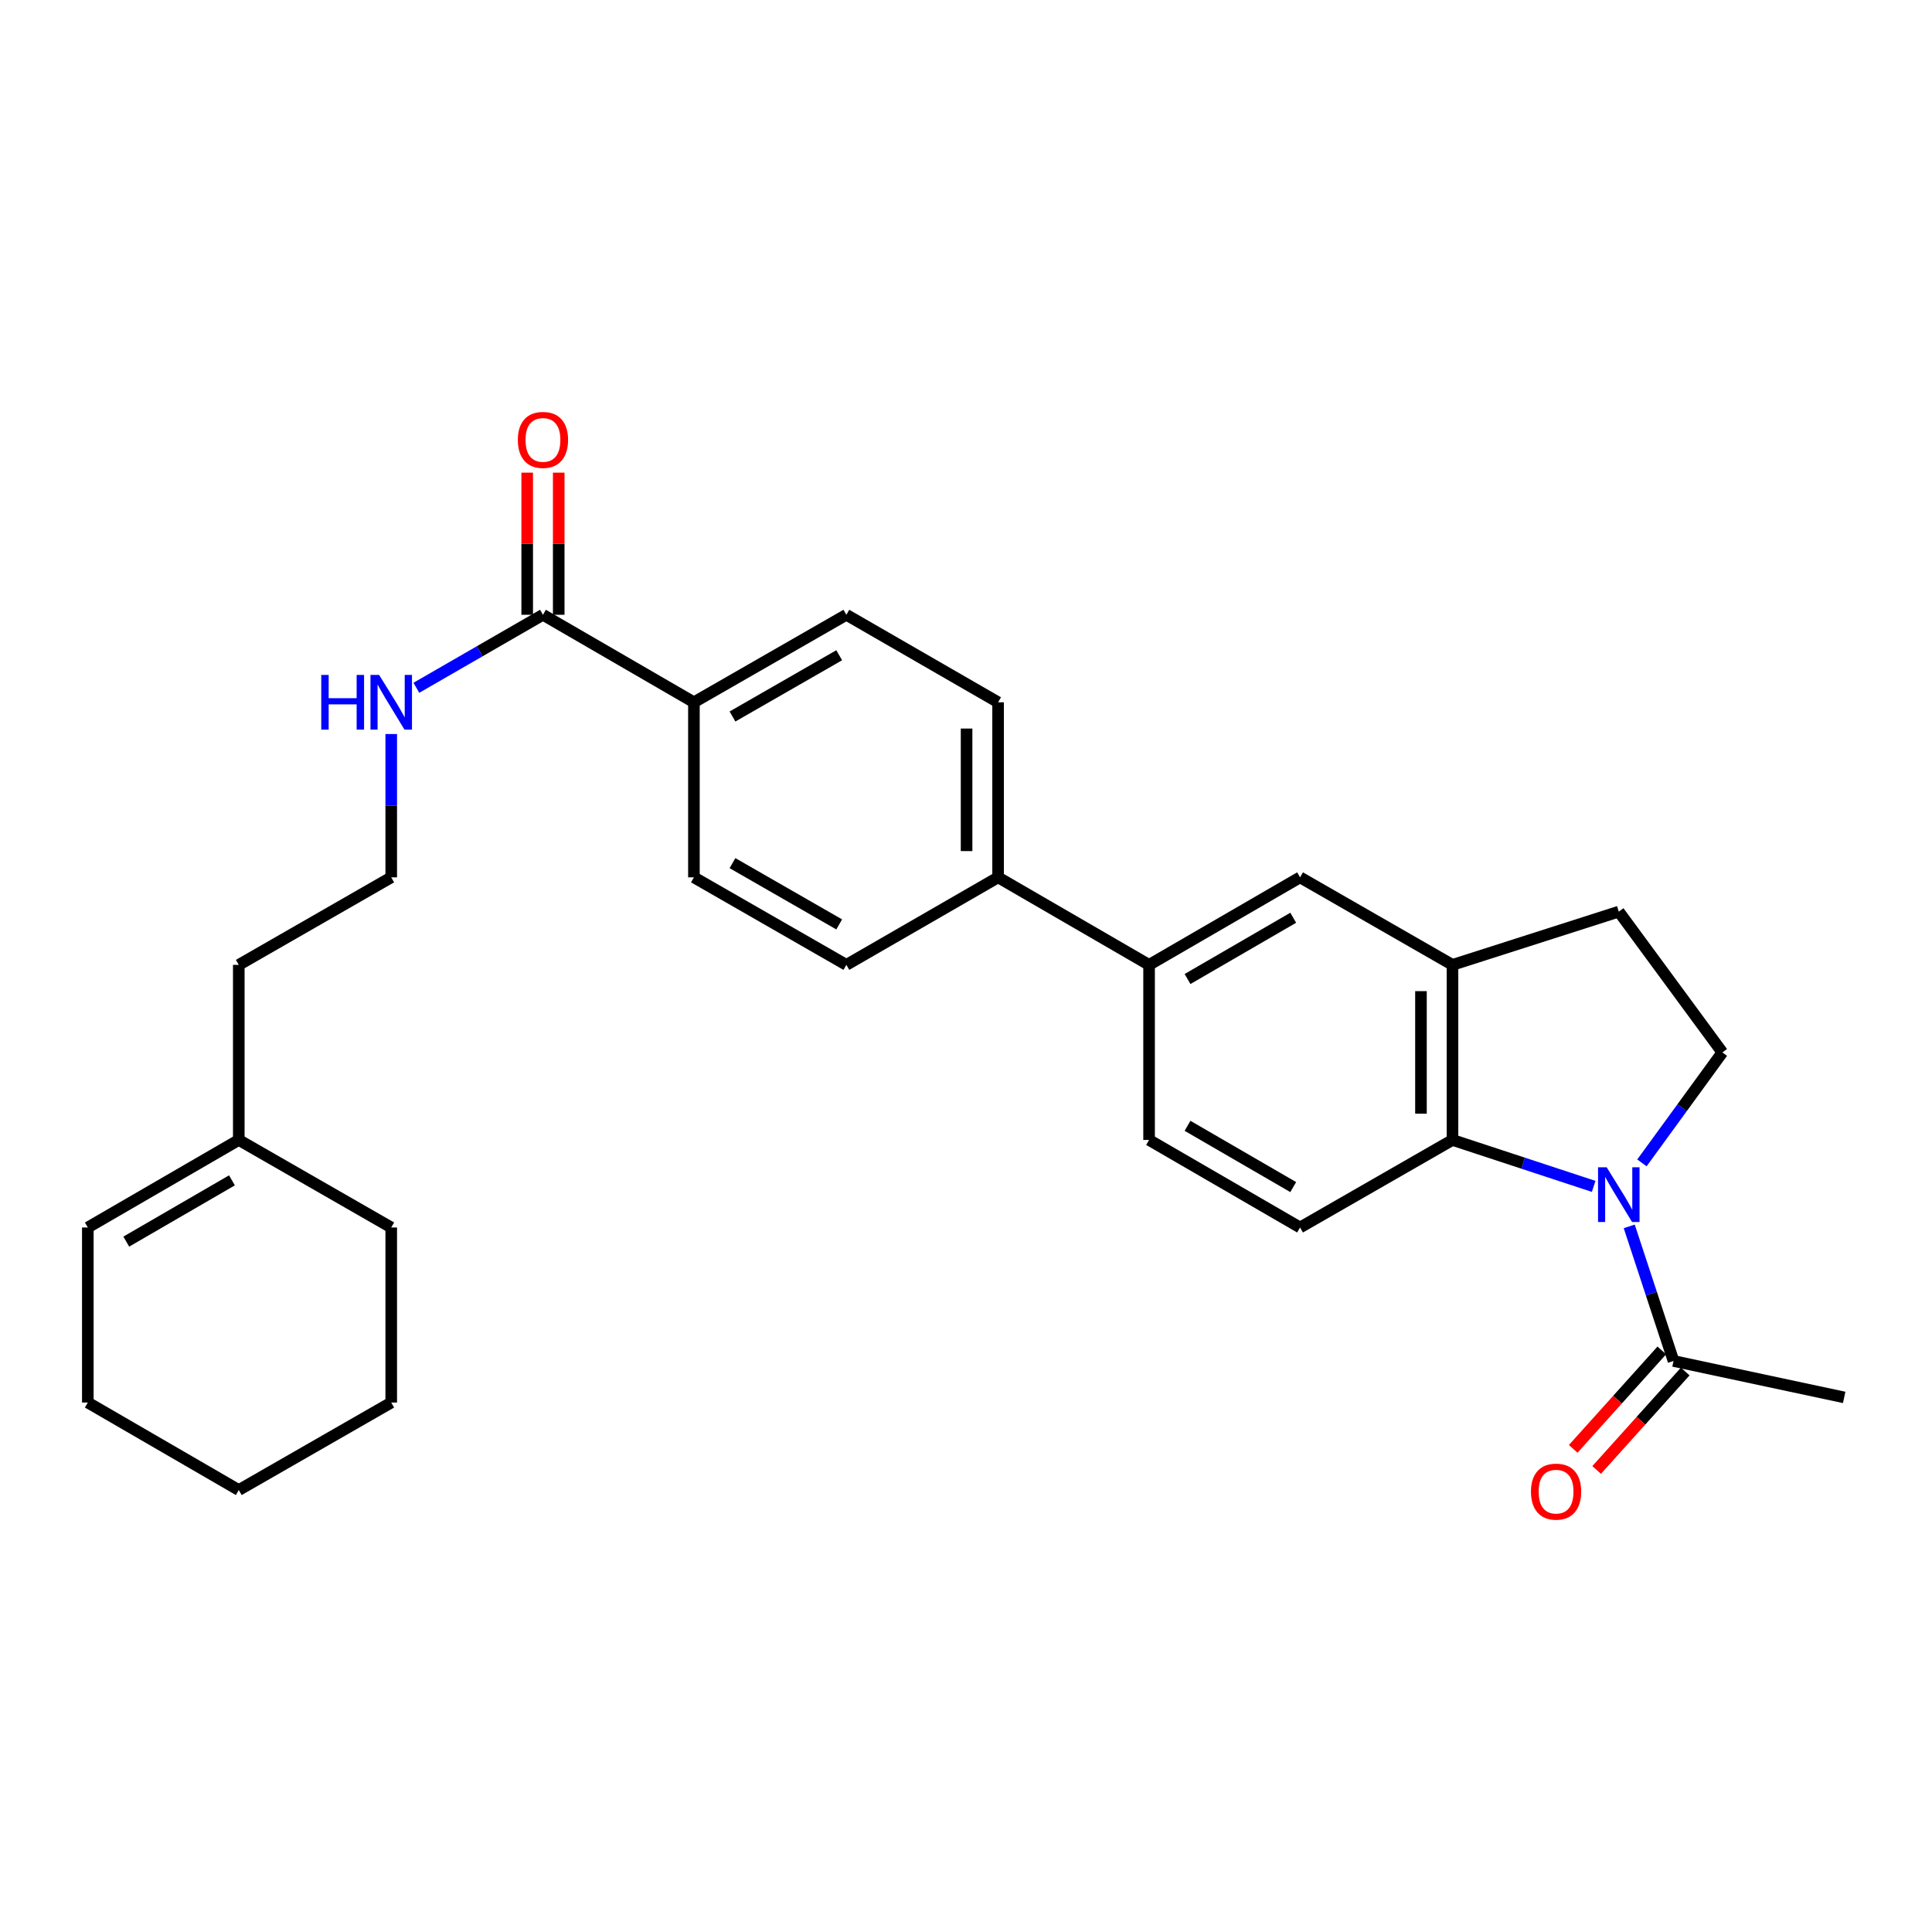 <?xml version='1.0' encoding='iso-8859-1'?>
<svg version='1.1' baseProfile='full'
              xmlns='http://www.w3.org/2000/svg'
                      xmlns:rdkit='http://www.rdkit.org/xml'
                      xmlns:xlink='http://www.w3.org/1999/xlink'
                  xml:space='preserve'
width='1000px' height='1000px' viewBox='0 0 1000 1000'>
<!-- END OF HEADER -->
<rect style='opacity:1.0;fill:#FFFFFF;stroke:none' width='1000' height='1000' x='0' y='0'> </rect>
<path class='bond-0' d='M 824.878,614.07 L 788.342,602.054' style='fill:none;fill-rule:evenodd;stroke:#0000FF;stroke-width:6px;stroke-linecap:butt;stroke-linejoin:miter;stroke-opacity:1' />
<path class='bond-0' d='M 788.342,602.054 L 751.806,590.038' style='fill:none;fill-rule:evenodd;stroke:#000000;stroke-width:6px;stroke-linecap:butt;stroke-linejoin:miter;stroke-opacity:1' />
<path class='bond-2' d='M 843.289,634.773 L 854.75,669.603' style='fill:none;fill-rule:evenodd;stroke:#0000FF;stroke-width:6px;stroke-linecap:butt;stroke-linejoin:miter;stroke-opacity:1' />
<path class='bond-2' d='M 854.75,669.603 L 866.211,704.434' style='fill:none;fill-rule:evenodd;stroke:#000000;stroke-width:6px;stroke-linecap:butt;stroke-linejoin:miter;stroke-opacity:1' />
<path class='bond-3' d='M 849.854,601.91 L 870.673,573.322' style='fill:none;fill-rule:evenodd;stroke:#0000FF;stroke-width:6px;stroke-linecap:butt;stroke-linejoin:miter;stroke-opacity:1' />
<path class='bond-3' d='M 870.673,573.322 L 891.492,544.733' style='fill:none;fill-rule:evenodd;stroke:#000000;stroke-width:6px;stroke-linecap:butt;stroke-linejoin:miter;stroke-opacity:1' />
<path class='bond-1' d='M 751.806,590.038 L 751.806,499.419' style='fill:none;fill-rule:evenodd;stroke:#000000;stroke-width:6px;stroke-linecap:butt;stroke-linejoin:miter;stroke-opacity:1' />
<path class='bond-1' d='M 735.49,576.445 L 735.49,513.012' style='fill:none;fill-rule:evenodd;stroke:#000000;stroke-width:6px;stroke-linecap:butt;stroke-linejoin:miter;stroke-opacity:1' />
<path class='bond-7' d='M 751.806,590.038 L 672.908,635.343' style='fill:none;fill-rule:evenodd;stroke:#000000;stroke-width:6px;stroke-linecap:butt;stroke-linejoin:miter;stroke-opacity:1' />
<path class='bond-5' d='M 751.806,499.419 L 672.908,454.114' style='fill:none;fill-rule:evenodd;stroke:#000000;stroke-width:6px;stroke-linecap:butt;stroke-linejoin:miter;stroke-opacity:1' />
<path class='bond-28' d='M 751.806,499.419 L 837.884,471.863' style='fill:none;fill-rule:evenodd;stroke:#000000;stroke-width:6px;stroke-linecap:butt;stroke-linejoin:miter;stroke-opacity:1' />
<path class='bond-13' d='M 860.146,698.977 L 837.218,724.456' style='fill:none;fill-rule:evenodd;stroke:#000000;stroke-width:6px;stroke-linecap:butt;stroke-linejoin:miter;stroke-opacity:1' />
<path class='bond-13' d='M 837.218,724.456 L 814.29,749.934' style='fill:none;fill-rule:evenodd;stroke:#FF0000;stroke-width:6px;stroke-linecap:butt;stroke-linejoin:miter;stroke-opacity:1' />
<path class='bond-13' d='M 872.275,709.891 L 849.347,735.37' style='fill:none;fill-rule:evenodd;stroke:#000000;stroke-width:6px;stroke-linecap:butt;stroke-linejoin:miter;stroke-opacity:1' />
<path class='bond-13' d='M 849.347,735.37 L 826.418,760.849' style='fill:none;fill-rule:evenodd;stroke:#FF0000;stroke-width:6px;stroke-linecap:butt;stroke-linejoin:miter;stroke-opacity:1' />
<path class='bond-22' d='M 866.211,704.434 L 954.545,723.297' style='fill:none;fill-rule:evenodd;stroke:#000000;stroke-width:6px;stroke-linecap:butt;stroke-linejoin:miter;stroke-opacity:1' />
<path class='bond-10' d='M 891.492,544.733 L 837.884,471.863' style='fill:none;fill-rule:evenodd;stroke:#000000;stroke-width:6px;stroke-linecap:butt;stroke-linejoin:miter;stroke-opacity:1' />
<path class='bond-4' d='M 281.035,318.208 L 359.172,363.504' style='fill:none;fill-rule:evenodd;stroke:#000000;stroke-width:6px;stroke-linecap:butt;stroke-linejoin:miter;stroke-opacity:1' />
<path class='bond-14' d='M 289.193,318.208 L 289.193,281.425' style='fill:none;fill-rule:evenodd;stroke:#000000;stroke-width:6px;stroke-linecap:butt;stroke-linejoin:miter;stroke-opacity:1' />
<path class='bond-14' d='M 289.193,281.425 L 289.193,244.641' style='fill:none;fill-rule:evenodd;stroke:#FF0000;stroke-width:6px;stroke-linecap:butt;stroke-linejoin:miter;stroke-opacity:1' />
<path class='bond-14' d='M 272.877,318.208 L 272.877,281.425' style='fill:none;fill-rule:evenodd;stroke:#000000;stroke-width:6px;stroke-linecap:butt;stroke-linejoin:miter;stroke-opacity:1' />
<path class='bond-14' d='M 272.877,281.425 L 272.877,244.641' style='fill:none;fill-rule:evenodd;stroke:#FF0000;stroke-width:6px;stroke-linecap:butt;stroke-linejoin:miter;stroke-opacity:1' />
<path class='bond-17' d='M 281.035,318.208 L 248.27,337.106' style='fill:none;fill-rule:evenodd;stroke:#000000;stroke-width:6px;stroke-linecap:butt;stroke-linejoin:miter;stroke-opacity:1' />
<path class='bond-17' d='M 248.27,337.106 L 215.506,356.003' style='fill:none;fill-rule:evenodd;stroke:#0000FF;stroke-width:6px;stroke-linecap:butt;stroke-linejoin:miter;stroke-opacity:1' />
<path class='bond-29' d='M 672.908,454.114 L 594.762,499.419' style='fill:none;fill-rule:evenodd;stroke:#000000;stroke-width:6px;stroke-linecap:butt;stroke-linejoin:miter;stroke-opacity:1' />
<path class='bond-29' d='M 669.369,475.026 L 614.667,506.739' style='fill:none;fill-rule:evenodd;stroke:#000000;stroke-width:6px;stroke-linecap:butt;stroke-linejoin:miter;stroke-opacity:1' />
<path class='bond-6' d='M 594.762,499.419 L 594.762,590.038' style='fill:none;fill-rule:evenodd;stroke:#000000;stroke-width:6px;stroke-linecap:butt;stroke-linejoin:miter;stroke-opacity:1' />
<path class='bond-9' d='M 594.762,499.419 L 516.615,454.114' style='fill:none;fill-rule:evenodd;stroke:#000000;stroke-width:6px;stroke-linecap:butt;stroke-linejoin:miter;stroke-opacity:1' />
<path class='bond-11' d='M 672.908,635.343 L 594.762,590.038' style='fill:none;fill-rule:evenodd;stroke:#000000;stroke-width:6px;stroke-linecap:butt;stroke-linejoin:miter;stroke-opacity:1' />
<path class='bond-11' d='M 669.369,614.432 L 614.667,582.718' style='fill:none;fill-rule:evenodd;stroke:#000000;stroke-width:6px;stroke-linecap:butt;stroke-linejoin:miter;stroke-opacity:1' />
<path class='bond-8' d='M 359.172,363.504 L 438.08,318.208' style='fill:none;fill-rule:evenodd;stroke:#000000;stroke-width:6px;stroke-linecap:butt;stroke-linejoin:miter;stroke-opacity:1' />
<path class='bond-8' d='M 379.131,370.861 L 434.366,339.153' style='fill:none;fill-rule:evenodd;stroke:#000000;stroke-width:6px;stroke-linecap:butt;stroke-linejoin:miter;stroke-opacity:1' />
<path class='bond-30' d='M 359.172,363.504 L 359.172,454.114' style='fill:none;fill-rule:evenodd;stroke:#000000;stroke-width:6px;stroke-linecap:butt;stroke-linejoin:miter;stroke-opacity:1' />
<path class='bond-18' d='M 516.615,454.114 L 438.08,499.419' style='fill:none;fill-rule:evenodd;stroke:#000000;stroke-width:6px;stroke-linecap:butt;stroke-linejoin:miter;stroke-opacity:1' />
<path class='bond-19' d='M 516.615,454.114 L 516.615,363.504' style='fill:none;fill-rule:evenodd;stroke:#000000;stroke-width:6px;stroke-linecap:butt;stroke-linejoin:miter;stroke-opacity:1' />
<path class='bond-19' d='M 500.299,440.523 L 500.299,377.096' style='fill:none;fill-rule:evenodd;stroke:#000000;stroke-width:6px;stroke-linecap:butt;stroke-linejoin:miter;stroke-opacity:1' />
<path class='bond-12' d='M 123.592,590.038 L 123.592,499.419' style='fill:none;fill-rule:evenodd;stroke:#000000;stroke-width:6px;stroke-linecap:butt;stroke-linejoin:miter;stroke-opacity:1' />
<path class='bond-20' d='M 123.592,590.038 L 45.455,635.343' style='fill:none;fill-rule:evenodd;stroke:#000000;stroke-width:6px;stroke-linecap:butt;stroke-linejoin:miter;stroke-opacity:1' />
<path class='bond-20' d='M 120.055,610.949 L 65.359,642.663' style='fill:none;fill-rule:evenodd;stroke:#000000;stroke-width:6px;stroke-linecap:butt;stroke-linejoin:miter;stroke-opacity:1' />
<path class='bond-24' d='M 123.592,590.038 L 202.499,635.343' style='fill:none;fill-rule:evenodd;stroke:#000000;stroke-width:6px;stroke-linecap:butt;stroke-linejoin:miter;stroke-opacity:1' />
<path class='bond-15' d='M 438.08,318.208 L 516.615,363.504' style='fill:none;fill-rule:evenodd;stroke:#000000;stroke-width:6px;stroke-linecap:butt;stroke-linejoin:miter;stroke-opacity:1' />
<path class='bond-16' d='M 359.172,454.114 L 438.08,499.419' style='fill:none;fill-rule:evenodd;stroke:#000000;stroke-width:6px;stroke-linecap:butt;stroke-linejoin:miter;stroke-opacity:1' />
<path class='bond-16' d='M 379.132,446.76 L 434.368,478.474' style='fill:none;fill-rule:evenodd;stroke:#000000;stroke-width:6px;stroke-linecap:butt;stroke-linejoin:miter;stroke-opacity:1' />
<path class='bond-21' d='M 202.499,379.93 L 202.499,417.022' style='fill:none;fill-rule:evenodd;stroke:#0000FF;stroke-width:6px;stroke-linecap:butt;stroke-linejoin:miter;stroke-opacity:1' />
<path class='bond-21' d='M 202.499,417.022 L 202.499,454.114' style='fill:none;fill-rule:evenodd;stroke:#000000;stroke-width:6px;stroke-linecap:butt;stroke-linejoin:miter;stroke-opacity:1' />
<path class='bond-25' d='M 45.455,635.343 L 45.455,725.953' style='fill:none;fill-rule:evenodd;stroke:#000000;stroke-width:6px;stroke-linecap:butt;stroke-linejoin:miter;stroke-opacity:1' />
<path class='bond-23' d='M 202.499,454.114 L 123.592,499.419' style='fill:none;fill-rule:evenodd;stroke:#000000;stroke-width:6px;stroke-linecap:butt;stroke-linejoin:miter;stroke-opacity:1' />
<path class='bond-26' d='M 202.499,635.343 L 202.499,725.953' style='fill:none;fill-rule:evenodd;stroke:#000000;stroke-width:6px;stroke-linecap:butt;stroke-linejoin:miter;stroke-opacity:1' />
<path class='bond-31' d='M 45.455,725.953 L 123.592,771.249' style='fill:none;fill-rule:evenodd;stroke:#000000;stroke-width:6px;stroke-linecap:butt;stroke-linejoin:miter;stroke-opacity:1' />
<path class='bond-27' d='M 202.499,725.953 L 123.592,771.249' style='fill:none;fill-rule:evenodd;stroke:#000000;stroke-width:6px;stroke-linecap:butt;stroke-linejoin:miter;stroke-opacity:1' />
<path  class='atom-0' d='M 831.624 604.187
L 840.904 619.187
Q 841.824 620.667, 843.304 623.347
Q 844.784 626.027, 844.864 626.187
L 844.864 604.187
L 848.624 604.187
L 848.624 632.507
L 844.744 632.507
L 834.784 616.107
Q 833.624 614.187, 832.384 611.987
Q 831.184 609.787, 830.824 609.107
L 830.824 632.507
L 827.144 632.507
L 827.144 604.187
L 831.624 604.187
' fill='#0000FF'/>
<path  class='atom-14' d='M 792.423 772.063
Q 792.423 765.263, 795.783 761.463
Q 799.143 757.663, 805.423 757.663
Q 811.703 757.663, 815.063 761.463
Q 818.423 765.263, 818.423 772.063
Q 818.423 778.943, 815.023 782.863
Q 811.623 786.743, 805.423 786.743
Q 799.183 786.743, 795.783 782.863
Q 792.423 778.983, 792.423 772.063
M 805.423 783.543
Q 809.743 783.543, 812.063 780.663
Q 814.423 777.743, 814.423 772.063
Q 814.423 766.503, 812.063 763.703
Q 809.743 760.863, 805.423 760.863
Q 801.103 760.863, 798.743 763.663
Q 796.423 766.463, 796.423 772.063
Q 796.423 777.783, 798.743 780.663
Q 801.103 783.543, 805.423 783.543
' fill='#FF0000'/>
<path  class='atom-15' d='M 268.035 227.697
Q 268.035 220.897, 271.395 217.097
Q 274.755 213.297, 281.035 213.297
Q 287.315 213.297, 290.675 217.097
Q 294.035 220.897, 294.035 227.697
Q 294.035 234.577, 290.635 238.497
Q 287.235 242.377, 281.035 242.377
Q 274.795 242.377, 271.395 238.497
Q 268.035 234.617, 268.035 227.697
M 281.035 239.177
Q 285.355 239.177, 287.675 236.297
Q 290.035 233.377, 290.035 227.697
Q 290.035 222.137, 287.675 219.337
Q 285.355 216.497, 281.035 216.497
Q 276.715 216.497, 274.355 219.297
Q 272.035 222.097, 272.035 227.697
Q 272.035 233.417, 274.355 236.297
Q 276.715 239.177, 281.035 239.177
' fill='#FF0000'/>
<path  class='atom-18' d='M 166.279 349.344
L 170.119 349.344
L 170.119 361.384
L 184.599 361.384
L 184.599 349.344
L 188.439 349.344
L 188.439 377.664
L 184.599 377.664
L 184.599 364.584
L 170.119 364.584
L 170.119 377.664
L 166.279 377.664
L 166.279 349.344
' fill='#0000FF'/>
<path  class='atom-18' d='M 196.239 349.344
L 205.519 364.344
Q 206.439 365.824, 207.919 368.504
Q 209.399 371.184, 209.479 371.344
L 209.479 349.344
L 213.239 349.344
L 213.239 377.664
L 209.359 377.664
L 199.399 361.264
Q 198.239 359.344, 196.999 357.144
Q 195.799 354.944, 195.439 354.264
L 195.439 377.664
L 191.759 377.664
L 191.759 349.344
L 196.239 349.344
' fill='#0000FF'/>
</svg>
